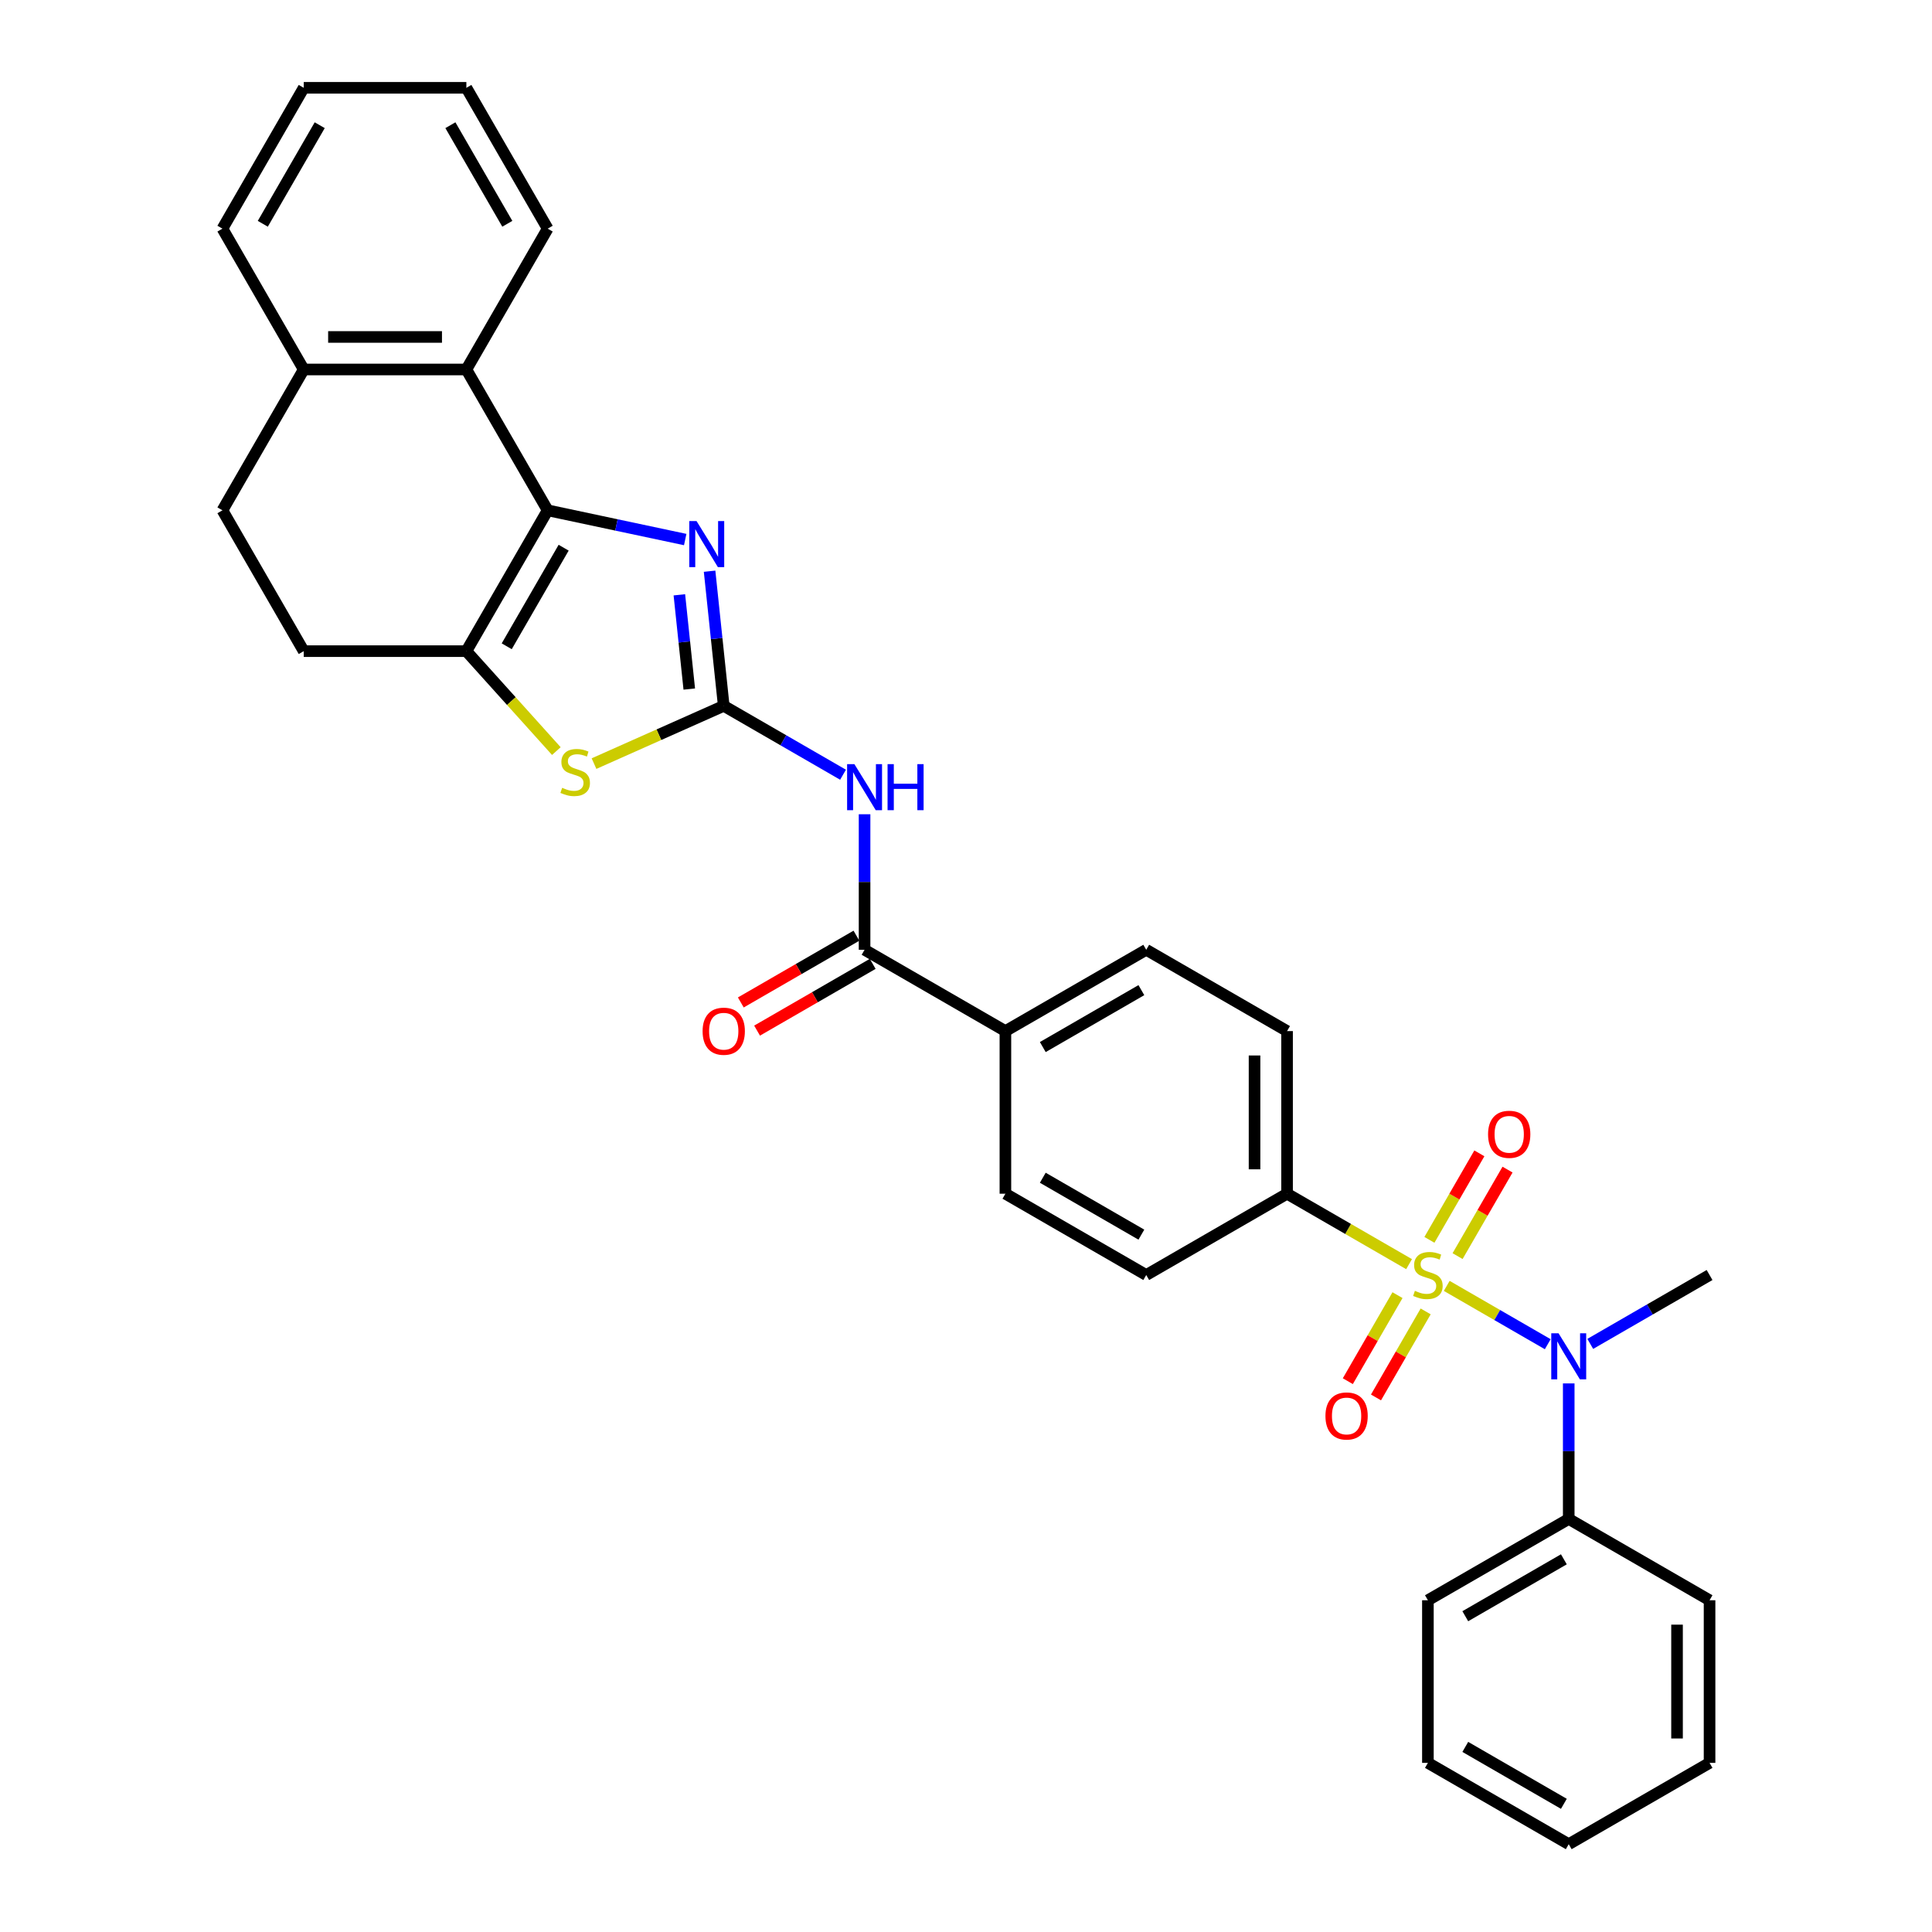<?xml version='1.0' encoding='iso-8859-1'?>
<svg version='1.1' baseProfile='full'
              xmlns='http://www.w3.org/2000/svg'
                      xmlns:rdkit='http://www.rdkit.org/xml'
                      xmlns:xlink='http://www.w3.org/1999/xlink'
                  xml:space='preserve'
width='1000px' height='1000px' viewBox='0 0 1000 1000'>
<!-- END OF HEADER -->
<rect style='opacity:1.0;fill:#FFFFFF;stroke:none' width='1000' height='1000' x='0' y='0'> </rect>
<path class='bond-6' d='M 748.825,665.574 L 774.967,680.667' style='fill:none;fill-rule:evenodd;stroke:#CCCC00;stroke-width:6px;stroke-linecap:butt;stroke-linejoin:miter;stroke-opacity:1' />
<path class='bond-6' d='M 774.967,680.667 L 801.109,695.76' style='fill:none;fill-rule:evenodd;stroke:#0000FF;stroke-width:6px;stroke-linecap:butt;stroke-linejoin:miter;stroke-opacity:1' />
<path class='bond-9' d='M 729.331,654.319 L 697.757,636.09' style='fill:none;fill-rule:evenodd;stroke:#CCCC00;stroke-width:6px;stroke-linecap:butt;stroke-linejoin:miter;stroke-opacity:1' />
<path class='bond-9' d='M 697.757,636.09 L 666.183,617.861' style='fill:none;fill-rule:evenodd;stroke:#000000;stroke-width:6px;stroke-linecap:butt;stroke-linejoin:miter;stroke-opacity:1' />
<path class='bond-10' d='M 723.342,670.367 L 710.487,692.632' style='fill:none;fill-rule:evenodd;stroke:#CCCC00;stroke-width:6px;stroke-linecap:butt;stroke-linejoin:miter;stroke-opacity:1' />
<path class='bond-10' d='M 710.487,692.632 L 697.633,714.897' style='fill:none;fill-rule:evenodd;stroke:#FF0000;stroke-width:6px;stroke-linecap:butt;stroke-linejoin:miter;stroke-opacity:1' />
<path class='bond-10' d='M 737.921,678.784 L 725.066,701.049' style='fill:none;fill-rule:evenodd;stroke:#CCCC00;stroke-width:6px;stroke-linecap:butt;stroke-linejoin:miter;stroke-opacity:1' />
<path class='bond-10' d='M 725.066,701.049 L 712.212,723.314' style='fill:none;fill-rule:evenodd;stroke:#FF0000;stroke-width:6px;stroke-linecap:butt;stroke-linejoin:miter;stroke-opacity:1' />
<path class='bond-11' d='M 754.444,650.166 L 767.371,627.775' style='fill:none;fill-rule:evenodd;stroke:#CCCC00;stroke-width:6px;stroke-linecap:butt;stroke-linejoin:miter;stroke-opacity:1' />
<path class='bond-11' d='M 767.371,627.775 L 780.298,605.385' style='fill:none;fill-rule:evenodd;stroke:#FF0000;stroke-width:6px;stroke-linecap:butt;stroke-linejoin:miter;stroke-opacity:1' />
<path class='bond-11' d='M 739.865,641.749 L 752.792,619.358' style='fill:none;fill-rule:evenodd;stroke:#CCCC00;stroke-width:6px;stroke-linecap:butt;stroke-linejoin:miter;stroke-opacity:1' />
<path class='bond-11' d='M 752.792,619.358 L 765.719,596.968' style='fill:none;fill-rule:evenodd;stroke:#FF0000;stroke-width:6px;stroke-linecap:butt;stroke-linejoin:miter;stroke-opacity:1' />
<path class='bond-0' d='M 374.606,365.348 L 405.481,383.173' style='fill:none;fill-rule:evenodd;stroke:#000000;stroke-width:6px;stroke-linecap:butt;stroke-linejoin:miter;stroke-opacity:1' />
<path class='bond-0' d='M 405.481,383.173 L 436.356,400.999' style='fill:none;fill-rule:evenodd;stroke:#0000FF;stroke-width:6px;stroke-linecap:butt;stroke-linejoin:miter;stroke-opacity:1' />
<path class='bond-2' d='M 374.606,365.348 L 370.944,330.504' style='fill:none;fill-rule:evenodd;stroke:#000000;stroke-width:6px;stroke-linecap:butt;stroke-linejoin:miter;stroke-opacity:1' />
<path class='bond-2' d='M 370.944,330.504 L 367.282,295.661' style='fill:none;fill-rule:evenodd;stroke:#0000FF;stroke-width:6px;stroke-linecap:butt;stroke-linejoin:miter;stroke-opacity:1' />
<path class='bond-2' d='M 356.765,356.654 L 354.202,332.264' style='fill:none;fill-rule:evenodd;stroke:#000000;stroke-width:6px;stroke-linecap:butt;stroke-linejoin:miter;stroke-opacity:1' />
<path class='bond-2' d='M 354.202,332.264 L 351.638,307.873' style='fill:none;fill-rule:evenodd;stroke:#0000FF;stroke-width:6px;stroke-linecap:butt;stroke-linejoin:miter;stroke-opacity:1' />
<path class='bond-5' d='M 374.606,365.348 L 341.032,380.296' style='fill:none;fill-rule:evenodd;stroke:#000000;stroke-width:6px;stroke-linecap:butt;stroke-linejoin:miter;stroke-opacity:1' />
<path class='bond-5' d='M 341.032,380.296 L 307.459,395.244' style='fill:none;fill-rule:evenodd;stroke:#CCCC00;stroke-width:6px;stroke-linecap:butt;stroke-linejoin:miter;stroke-opacity:1' />
<path class='bond-1' d='M 283.476,264.138 L 319.07,271.703' style='fill:none;fill-rule:evenodd;stroke:#000000;stroke-width:6px;stroke-linecap:butt;stroke-linejoin:miter;stroke-opacity:1' />
<path class='bond-1' d='M 319.07,271.703 L 354.663,279.269' style='fill:none;fill-rule:evenodd;stroke:#0000FF;stroke-width:6px;stroke-linecap:butt;stroke-linejoin:miter;stroke-opacity:1' />
<path class='bond-8' d='M 283.476,264.138 L 241.39,191.243' style='fill:none;fill-rule:evenodd;stroke:#000000;stroke-width:6px;stroke-linecap:butt;stroke-linejoin:miter;stroke-opacity:1' />
<path class='bond-34' d='M 283.476,264.138 L 241.39,337.032' style='fill:none;fill-rule:evenodd;stroke:#000000;stroke-width:6px;stroke-linecap:butt;stroke-linejoin:miter;stroke-opacity:1' />
<path class='bond-34' d='M 291.742,283.489 L 262.282,334.515' style='fill:none;fill-rule:evenodd;stroke:#000000;stroke-width:6px;stroke-linecap:butt;stroke-linejoin:miter;stroke-opacity:1' />
<path class='bond-3' d='M 241.39,337.032 L 264.678,362.895' style='fill:none;fill-rule:evenodd;stroke:#000000;stroke-width:6px;stroke-linecap:butt;stroke-linejoin:miter;stroke-opacity:1' />
<path class='bond-3' d='M 264.678,362.895 L 287.965,388.758' style='fill:none;fill-rule:evenodd;stroke:#CCCC00;stroke-width:6px;stroke-linecap:butt;stroke-linejoin:miter;stroke-opacity:1' />
<path class='bond-13' d='M 241.39,337.032 L 157.219,337.032' style='fill:none;fill-rule:evenodd;stroke:#000000;stroke-width:6px;stroke-linecap:butt;stroke-linejoin:miter;stroke-opacity:1' />
<path class='bond-4' d='M 447.5,421.456 L 447.5,456.53' style='fill:none;fill-rule:evenodd;stroke:#0000FF;stroke-width:6px;stroke-linecap:butt;stroke-linejoin:miter;stroke-opacity:1' />
<path class='bond-4' d='M 447.5,456.53 L 447.5,491.604' style='fill:none;fill-rule:evenodd;stroke:#000000;stroke-width:6px;stroke-linecap:butt;stroke-linejoin:miter;stroke-opacity:1' />
<path class='bond-16' d='M 811.972,716.055 L 811.972,751.129' style='fill:none;fill-rule:evenodd;stroke:#0000FF;stroke-width:6px;stroke-linecap:butt;stroke-linejoin:miter;stroke-opacity:1' />
<path class='bond-16' d='M 811.972,751.129 L 811.972,786.203' style='fill:none;fill-rule:evenodd;stroke:#000000;stroke-width:6px;stroke-linecap:butt;stroke-linejoin:miter;stroke-opacity:1' />
<path class='bond-22' d='M 823.116,695.598 L 853.991,677.772' style='fill:none;fill-rule:evenodd;stroke:#0000FF;stroke-width:6px;stroke-linecap:butt;stroke-linejoin:miter;stroke-opacity:1' />
<path class='bond-22' d='M 853.991,677.772 L 884.866,659.947' style='fill:none;fill-rule:evenodd;stroke:#000000;stroke-width:6px;stroke-linecap:butt;stroke-linejoin:miter;stroke-opacity:1' />
<path class='bond-7' d='M 447.5,491.604 L 520.395,533.69' style='fill:none;fill-rule:evenodd;stroke:#000000;stroke-width:6px;stroke-linecap:butt;stroke-linejoin:miter;stroke-opacity:1' />
<path class='bond-15' d='M 443.292,484.315 L 413.368,501.591' style='fill:none;fill-rule:evenodd;stroke:#000000;stroke-width:6px;stroke-linecap:butt;stroke-linejoin:miter;stroke-opacity:1' />
<path class='bond-15' d='M 413.368,501.591 L 383.444,518.868' style='fill:none;fill-rule:evenodd;stroke:#FF0000;stroke-width:6px;stroke-linecap:butt;stroke-linejoin:miter;stroke-opacity:1' />
<path class='bond-15' d='M 451.709,498.894 L 421.785,516.17' style='fill:none;fill-rule:evenodd;stroke:#000000;stroke-width:6px;stroke-linecap:butt;stroke-linejoin:miter;stroke-opacity:1' />
<path class='bond-15' d='M 421.785,516.17 L 391.861,533.447' style='fill:none;fill-rule:evenodd;stroke:#FF0000;stroke-width:6px;stroke-linecap:butt;stroke-linejoin:miter;stroke-opacity:1' />
<path class='bond-14' d='M 241.39,191.243 L 157.219,191.243' style='fill:none;fill-rule:evenodd;stroke:#000000;stroke-width:6px;stroke-linecap:butt;stroke-linejoin:miter;stroke-opacity:1' />
<path class='bond-14' d='M 228.765,174.409 L 169.845,174.409' style='fill:none;fill-rule:evenodd;stroke:#000000;stroke-width:6px;stroke-linecap:butt;stroke-linejoin:miter;stroke-opacity:1' />
<path class='bond-23' d='M 241.39,191.243 L 283.476,118.349' style='fill:none;fill-rule:evenodd;stroke:#000000;stroke-width:6px;stroke-linecap:butt;stroke-linejoin:miter;stroke-opacity:1' />
<path class='bond-17' d='M 666.183,617.861 L 666.183,533.69' style='fill:none;fill-rule:evenodd;stroke:#000000;stroke-width:6px;stroke-linecap:butt;stroke-linejoin:miter;stroke-opacity:1' />
<path class='bond-17' d='M 649.349,605.235 L 649.349,546.316' style='fill:none;fill-rule:evenodd;stroke:#000000;stroke-width:6px;stroke-linecap:butt;stroke-linejoin:miter;stroke-opacity:1' />
<path class='bond-18' d='M 666.183,617.861 L 593.289,659.947' style='fill:none;fill-rule:evenodd;stroke:#000000;stroke-width:6px;stroke-linecap:butt;stroke-linejoin:miter;stroke-opacity:1' />
<path class='bond-12' d='M 520.395,533.69 L 520.395,617.861' style='fill:none;fill-rule:evenodd;stroke:#000000;stroke-width:6px;stroke-linecap:butt;stroke-linejoin:miter;stroke-opacity:1' />
<path class='bond-32' d='M 520.395,533.69 L 593.289,491.604' style='fill:none;fill-rule:evenodd;stroke:#000000;stroke-width:6px;stroke-linecap:butt;stroke-linejoin:miter;stroke-opacity:1' />
<path class='bond-32' d='M 539.746,541.956 L 590.772,512.496' style='fill:none;fill-rule:evenodd;stroke:#000000;stroke-width:6px;stroke-linecap:butt;stroke-linejoin:miter;stroke-opacity:1' />
<path class='bond-19' d='M 157.219,337.032 L 115.134,264.138' style='fill:none;fill-rule:evenodd;stroke:#000000;stroke-width:6px;stroke-linecap:butt;stroke-linejoin:miter;stroke-opacity:1' />
<path class='bond-24' d='M 157.219,191.243 L 115.134,118.349' style='fill:none;fill-rule:evenodd;stroke:#000000;stroke-width:6px;stroke-linecap:butt;stroke-linejoin:miter;stroke-opacity:1' />
<path class='bond-35' d='M 157.219,191.243 L 115.134,264.138' style='fill:none;fill-rule:evenodd;stroke:#000000;stroke-width:6px;stroke-linecap:butt;stroke-linejoin:miter;stroke-opacity:1' />
<path class='bond-25' d='M 811.972,786.203 L 739.078,828.289' style='fill:none;fill-rule:evenodd;stroke:#000000;stroke-width:6px;stroke-linecap:butt;stroke-linejoin:miter;stroke-opacity:1' />
<path class='bond-25' d='M 809.455,807.095 L 758.429,836.555' style='fill:none;fill-rule:evenodd;stroke:#000000;stroke-width:6px;stroke-linecap:butt;stroke-linejoin:miter;stroke-opacity:1' />
<path class='bond-26' d='M 811.972,786.203 L 884.866,828.289' style='fill:none;fill-rule:evenodd;stroke:#000000;stroke-width:6px;stroke-linecap:butt;stroke-linejoin:miter;stroke-opacity:1' />
<path class='bond-20' d='M 666.183,533.69 L 593.289,491.604' style='fill:none;fill-rule:evenodd;stroke:#000000;stroke-width:6px;stroke-linecap:butt;stroke-linejoin:miter;stroke-opacity:1' />
<path class='bond-21' d='M 593.289,659.947 L 520.395,617.861' style='fill:none;fill-rule:evenodd;stroke:#000000;stroke-width:6px;stroke-linecap:butt;stroke-linejoin:miter;stroke-opacity:1' />
<path class='bond-21' d='M 590.772,639.055 L 539.746,609.595' style='fill:none;fill-rule:evenodd;stroke:#000000;stroke-width:6px;stroke-linecap:butt;stroke-linejoin:miter;stroke-opacity:1' />
<path class='bond-27' d='M 283.476,118.349 L 241.39,45.455' style='fill:none;fill-rule:evenodd;stroke:#000000;stroke-width:6px;stroke-linecap:butt;stroke-linejoin:miter;stroke-opacity:1' />
<path class='bond-27' d='M 262.584,115.832 L 233.124,64.806' style='fill:none;fill-rule:evenodd;stroke:#000000;stroke-width:6px;stroke-linecap:butt;stroke-linejoin:miter;stroke-opacity:1' />
<path class='bond-36' d='M 115.134,118.349 L 157.219,45.455' style='fill:none;fill-rule:evenodd;stroke:#000000;stroke-width:6px;stroke-linecap:butt;stroke-linejoin:miter;stroke-opacity:1' />
<path class='bond-36' d='M 136.025,115.832 L 165.485,64.806' style='fill:none;fill-rule:evenodd;stroke:#000000;stroke-width:6px;stroke-linecap:butt;stroke-linejoin:miter;stroke-opacity:1' />
<path class='bond-30' d='M 739.078,828.289 L 739.078,912.46' style='fill:none;fill-rule:evenodd;stroke:#000000;stroke-width:6px;stroke-linecap:butt;stroke-linejoin:miter;stroke-opacity:1' />
<path class='bond-29' d='M 884.866,828.289 L 884.866,912.46' style='fill:none;fill-rule:evenodd;stroke:#000000;stroke-width:6px;stroke-linecap:butt;stroke-linejoin:miter;stroke-opacity:1' />
<path class='bond-29' d='M 868.032,840.914 L 868.032,899.834' style='fill:none;fill-rule:evenodd;stroke:#000000;stroke-width:6px;stroke-linecap:butt;stroke-linejoin:miter;stroke-opacity:1' />
<path class='bond-28' d='M 241.39,45.455 L 157.219,45.455' style='fill:none;fill-rule:evenodd;stroke:#000000;stroke-width:6px;stroke-linecap:butt;stroke-linejoin:miter;stroke-opacity:1' />
<path class='bond-31' d='M 884.866,912.46 L 811.972,954.545' style='fill:none;fill-rule:evenodd;stroke:#000000;stroke-width:6px;stroke-linecap:butt;stroke-linejoin:miter;stroke-opacity:1' />
<path class='bond-33' d='M 739.078,912.46 L 811.972,954.545' style='fill:none;fill-rule:evenodd;stroke:#000000;stroke-width:6px;stroke-linecap:butt;stroke-linejoin:miter;stroke-opacity:1' />
<path class='bond-33' d='M 758.429,904.194 L 809.455,933.654' style='fill:none;fill-rule:evenodd;stroke:#000000;stroke-width:6px;stroke-linecap:butt;stroke-linejoin:miter;stroke-opacity:1' />
<path  class='atom-0' d='M 732.344 668.128
Q 732.613 668.229, 733.724 668.7
Q 734.835 669.172, 736.047 669.475
Q 737.293 669.744, 738.505 669.744
Q 740.761 669.744, 742.074 668.667
Q 743.387 667.556, 743.387 665.637
Q 743.387 664.323, 742.714 663.515
Q 742.074 662.707, 741.064 662.27
Q 740.054 661.832, 738.371 661.327
Q 736.249 660.687, 734.97 660.081
Q 733.724 659.475, 732.815 658.196
Q 731.94 656.916, 731.94 654.762
Q 731.94 651.765, 733.96 649.913
Q 736.014 648.062, 740.054 648.062
Q 742.815 648.062, 745.946 649.375
L 745.172 651.967
Q 742.31 650.789, 740.155 650.789
Q 737.832 650.789, 736.552 651.765
Q 735.273 652.708, 735.307 654.358
Q 735.307 655.637, 735.946 656.411
Q 736.62 657.186, 737.563 657.623
Q 738.539 658.061, 740.155 658.566
Q 742.31 659.24, 743.589 659.913
Q 744.869 660.586, 745.778 661.967
Q 746.72 663.313, 746.72 665.637
Q 746.72 668.936, 744.498 670.72
Q 742.31 672.471, 738.64 672.471
Q 736.519 672.471, 734.903 672
Q 733.32 671.562, 731.435 670.788
L 732.344 668.128
' fill='#CCCC00'/>
<path  class='atom-3' d='M 360.539 269.719
L 368.35 282.345
Q 369.124 283.59, 370.37 285.846
Q 371.616 288.102, 371.683 288.237
L 371.683 269.719
L 374.848 269.719
L 374.848 293.556
L 371.582 293.556
L 363.198 279.752
Q 362.222 278.136, 361.178 276.284
Q 360.168 274.433, 359.865 273.86
L 359.865 293.556
L 356.768 293.556
L 356.768 269.719
L 360.539 269.719
' fill='#0000FF'/>
<path  class='atom-5' d='M 442.231 395.515
L 450.042 408.14
Q 450.817 409.386, 452.062 411.642
Q 453.308 413.898, 453.375 414.032
L 453.375 395.515
L 456.54 395.515
L 456.54 419.352
L 453.274 419.352
L 444.891 405.548
Q 443.915 403.932, 442.871 402.08
Q 441.861 400.228, 441.558 399.656
L 441.558 419.352
L 438.46 419.352
L 438.46 395.515
L 442.231 395.515
' fill='#0000FF'/>
<path  class='atom-5' d='M 459.402 395.515
L 462.634 395.515
L 462.634 405.649
L 474.822 405.649
L 474.822 395.515
L 478.054 395.515
L 478.054 419.352
L 474.822 419.352
L 474.822 408.342
L 462.634 408.342
L 462.634 419.352
L 459.402 419.352
L 459.402 395.515
' fill='#0000FF'/>
<path  class='atom-6' d='M 290.978 407.765
Q 291.248 407.866, 292.359 408.337
Q 293.47 408.808, 294.682 409.111
Q 295.927 409.381, 297.14 409.381
Q 299.395 409.381, 300.708 408.303
Q 302.021 407.192, 302.021 405.273
Q 302.021 403.96, 301.348 403.152
Q 300.708 402.344, 299.698 401.906
Q 298.688 401.469, 297.005 400.964
Q 294.884 400.324, 293.604 399.718
Q 292.359 399.112, 291.45 397.832
Q 290.574 396.553, 290.574 394.398
Q 290.574 391.402, 292.594 389.55
Q 294.648 387.698, 298.688 387.698
Q 301.449 387.698, 304.58 389.011
L 303.806 391.604
Q 300.944 390.425, 298.789 390.425
Q 296.466 390.425, 295.187 391.402
Q 293.907 392.344, 293.941 393.994
Q 293.941 395.274, 294.581 396.048
Q 295.254 396.822, 296.197 397.26
Q 297.173 397.698, 298.789 398.203
Q 300.944 398.876, 302.223 399.549
Q 303.503 400.223, 304.412 401.603
Q 305.355 402.95, 305.355 405.273
Q 305.355 408.573, 303.132 410.357
Q 300.944 412.108, 297.274 412.108
Q 295.153 412.108, 293.537 411.636
Q 291.955 411.199, 290.069 410.424
L 290.978 407.765
' fill='#CCCC00'/>
<path  class='atom-7' d='M 806.703 690.113
L 814.514 702.739
Q 815.288 703.985, 816.534 706.241
Q 817.78 708.496, 817.847 708.631
L 817.847 690.113
L 821.012 690.113
L 821.012 713.951
L 817.746 713.951
L 809.363 700.147
Q 808.386 698.531, 807.343 696.679
Q 806.332 694.827, 806.029 694.255
L 806.029 713.951
L 802.932 713.951
L 802.932 690.113
L 806.703 690.113
' fill='#0000FF'/>
<path  class='atom-11' d='M 686.05 732.908
Q 686.05 727.185, 688.878 723.986
Q 691.706 720.788, 696.992 720.788
Q 702.278 720.788, 705.106 723.986
Q 707.934 727.185, 707.934 732.908
Q 707.934 738.699, 705.072 741.999
Q 702.211 745.265, 696.992 745.265
Q 691.74 745.265, 688.878 741.999
Q 686.05 738.733, 686.05 732.908
M 696.992 742.571
Q 700.628 742.571, 702.581 740.147
Q 704.567 737.689, 704.567 732.908
Q 704.567 728.228, 702.581 725.872
Q 700.628 723.481, 696.992 723.481
Q 693.356 723.481, 691.369 725.838
Q 689.417 728.195, 689.417 732.908
Q 689.417 737.723, 691.369 740.147
Q 693.356 742.571, 696.992 742.571
' fill='#FF0000'/>
<path  class='atom-12' d='M 770.221 587.12
Q 770.221 581.396, 773.049 578.197
Q 775.877 574.999, 781.163 574.999
Q 786.449 574.999, 789.277 578.197
Q 792.105 581.396, 792.105 587.12
Q 792.105 592.911, 789.244 596.21
Q 786.382 599.476, 781.163 599.476
Q 775.911 599.476, 773.049 596.21
Q 770.221 592.944, 770.221 587.12
M 781.163 596.782
Q 784.799 596.782, 786.752 594.358
Q 788.739 591.901, 788.739 587.12
Q 788.739 582.44, 786.752 580.083
Q 784.799 577.692, 781.163 577.692
Q 777.527 577.692, 775.541 580.049
Q 773.588 582.406, 773.588 587.12
Q 773.588 591.934, 775.541 594.358
Q 777.527 596.782, 781.163 596.782
' fill='#FF0000'/>
<path  class='atom-16' d='M 363.664 533.757
Q 363.664 528.034, 366.492 524.835
Q 369.32 521.637, 374.606 521.637
Q 379.892 521.637, 382.72 524.835
Q 385.548 528.034, 385.548 533.757
Q 385.548 539.548, 382.686 542.848
Q 379.825 546.114, 374.606 546.114
Q 369.354 546.114, 366.492 542.848
Q 363.664 539.582, 363.664 533.757
M 374.606 543.42
Q 378.242 543.42, 380.195 540.996
Q 382.181 538.538, 382.181 533.757
Q 382.181 529.077, 380.195 526.721
Q 378.242 524.33, 374.606 524.33
Q 370.97 524.33, 368.983 526.687
Q 367.031 529.044, 367.031 533.757
Q 367.031 538.572, 368.983 540.996
Q 370.97 543.42, 374.606 543.42
' fill='#FF0000'/>
</svg>
